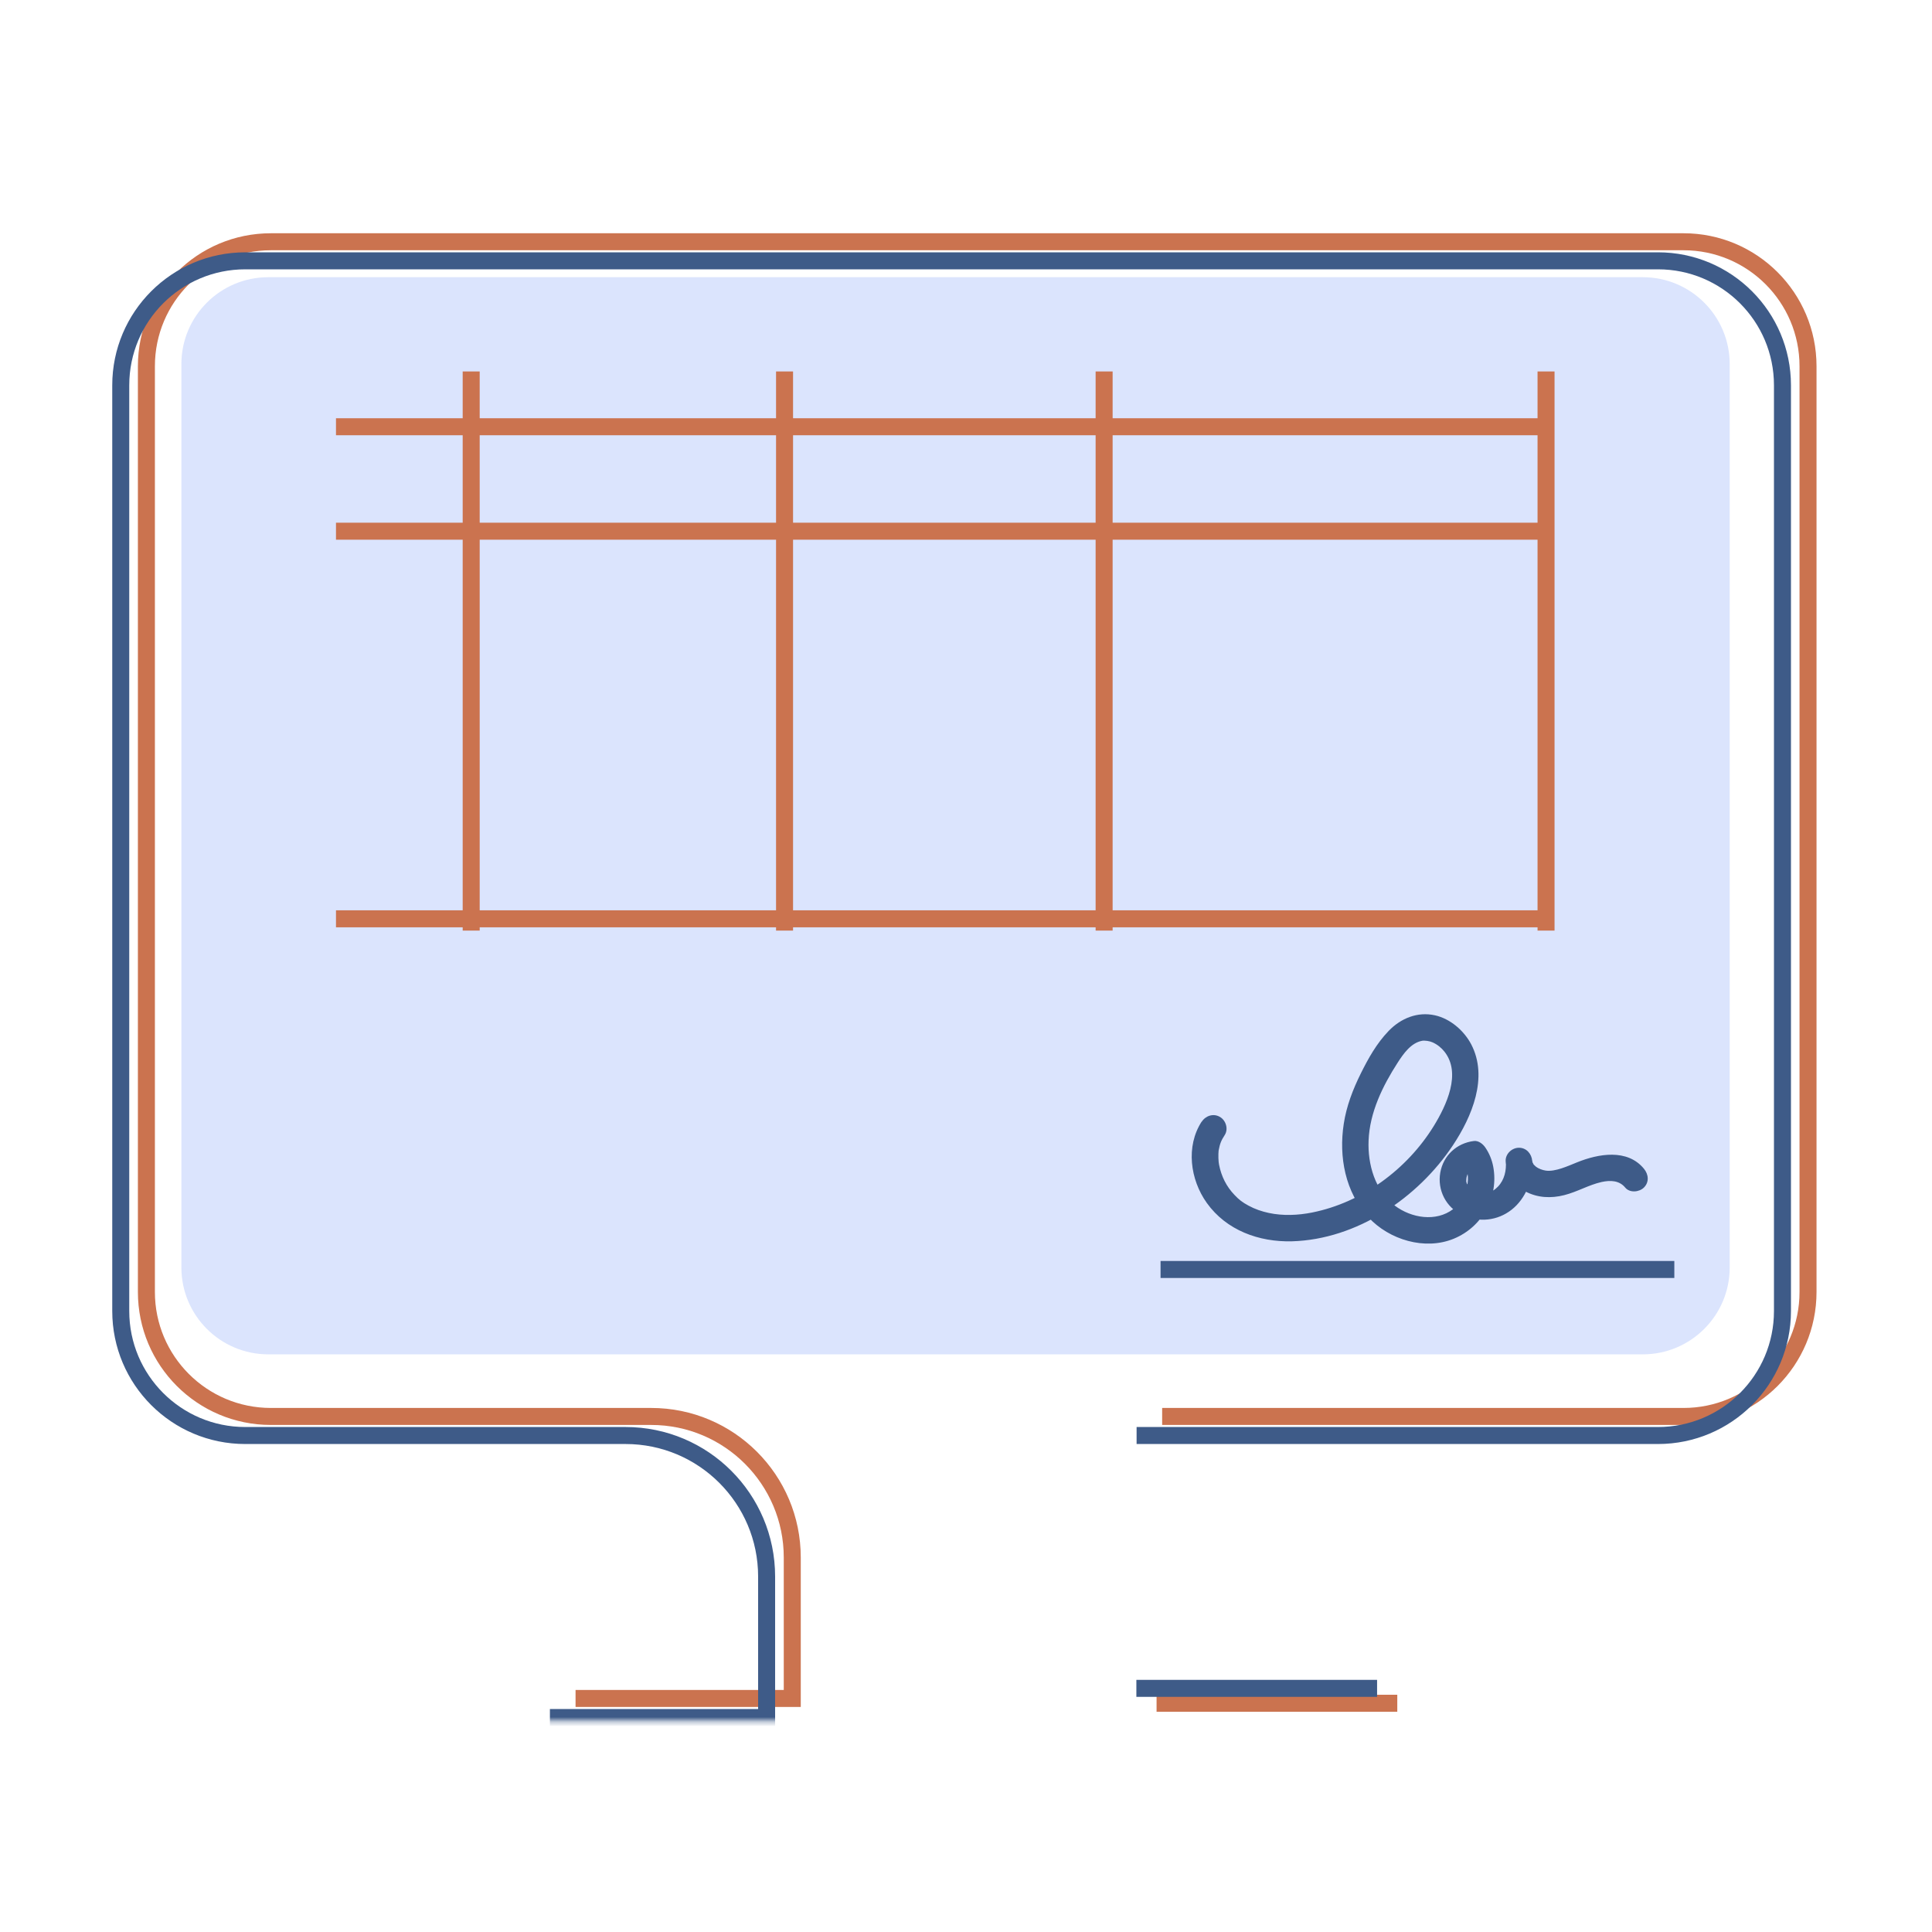 <svg width="400" height="400" viewBox="0 0 400 400" fill="none" xmlns="http://www.w3.org/2000/svg"><mask id="mask0_988_2692" style="mask-type:luminance" maskUnits="userSpaceOnUse" x="22" y="44" width="356" height="313"><path d="M378 44H22V356.307H378V44Z" fill="white"/></mask><g mask="url(#mask0_988_2692)"><path d="M239.455 352.639H289.293" stroke="#CB734F" stroke-width="3.52" stroke-miterlimit="10"/><path d="M240.612 293.262H348.56C362.794 293.262 374.332 281.725 374.332 267.491V75.825C374.332 61.591 362.794 50.053 348.56 50.053H56.082C41.848 50.053 30.31 61.591 30.31 75.825V267.491C30.31 281.725 41.848 293.262 56.082 293.262H134.828C150.952 293.262 164.03 306.341 164.03 322.464V351.648H119.163" stroke="#CB734F" stroke-width="3.52" stroke-miterlimit="10"/><path d="M235.32 297.209H343.269C357.503 297.209 369.04 285.672 369.04 271.437V79.772C369.04 65.538 357.503 54 343.269 54H50.79C36.538 54 25 65.538 25 79.772V271.437C25 285.672 36.538 297.209 50.772 297.209H129.518C145.642 297.209 158.72 310.288 158.72 326.411V355.595H113.853" stroke="#3E5B88" stroke-width="3.52" stroke-miterlimit="10"/><path d="M340.122 57.391H55.549C45.611 57.391 37.555 65.447 37.555 75.385V262.41C37.555 272.348 45.611 280.404 55.549 280.404H340.122C350.06 280.404 358.116 272.348 358.116 262.41V75.385C358.116 65.447 350.06 57.391 340.122 57.391Z" fill="#DBE4FD"/><path d="M235.273 349.557H285.111" stroke="#3E5B88" stroke-width="3.52" stroke-miterlimit="10"/><path d="M69.562 88.353H321.466" stroke="#CB734F" stroke-width="3.52" stroke-miterlimit="10"/><path d="M69.562 190.23H321.466" stroke="#CB734F" stroke-width="3.52" stroke-miterlimit="10"/><path d="M69.562 109.98H321.466" stroke="#CB734F" stroke-width="3.52" stroke-miterlimit="10"/><path d="M97.555 76.907V192.67" stroke="#CB734F" stroke-width="3.52" stroke-miterlimit="10"/><path d="M162.433 76.907V192.67" stroke="#CB734F" stroke-width="3.52" stroke-miterlimit="10"/><path d="M228.597 76.907V192.67" stroke="#CB734F" stroke-width="3.52" stroke-miterlimit="10"/><path d="M320.091 76.907V192.67" stroke="#CB734F" stroke-width="3.52" stroke-miterlimit="10"/><path d="M248.792 232.217C245.472 237.335 246.408 244.232 249.856 249.056C253.91 254.724 260.66 257.182 267.502 256.998C280.893 256.613 293.549 248.047 300.813 237.115C304.738 231.208 308.187 223.064 304.592 216.203C303.088 213.36 300.244 210.902 297.071 210.205C293.457 209.417 290.027 210.829 287.514 213.434C285.001 216.038 283.277 219.157 281.736 222.257C280.104 225.54 278.765 229.025 278.214 232.657C277.151 239.499 278.508 246.836 283.332 252.046C287.624 256.687 294.998 258.924 300.978 256.466C306.958 254.008 310.315 247.772 309.159 241.554C308.902 240.16 308.334 238.766 307.527 237.592C307.031 236.858 306.114 236.106 305.142 236.234C301.602 236.674 298.814 239.224 298.19 242.801C297.566 246.378 299.364 250.01 302.794 251.587C306.224 253.165 310.058 252.743 312.974 250.45C315.891 248.157 317.505 244.14 317.23 240.38C317.12 238.894 316.038 237.628 314.478 237.628C313.029 237.628 311.672 238.894 311.727 240.38C311.837 243.094 313.396 245.406 315.799 246.671C318.331 248.01 321.1 248.139 323.852 247.442C326.603 246.745 328.896 245.332 331.574 244.727C333.445 244.305 335.279 244.415 336.472 245.864C337.407 247.02 339.388 246.836 340.36 245.864C341.498 244.727 341.314 243.131 340.36 241.976C336.912 237.775 330.914 238.876 326.548 240.636C324.585 241.425 321.999 242.636 320.036 242.361C319.376 242.269 318.532 241.957 318 241.554C318.147 241.664 317.67 241.26 317.633 241.205C317.34 240.893 317.597 241.205 317.468 240.985C317.395 240.857 317.212 240.416 317.34 240.765C317.157 240.288 317.285 240.948 317.267 240.361H311.764C311.91 242.324 311.489 244.268 310.131 245.681C309.416 246.415 308.829 246.745 307.912 246.965C307.471 247.075 307.912 247.001 307.637 247.02C307.398 247.038 307.141 247.057 306.903 247.038C306.903 247.038 306.041 246.946 306.481 247.02C306.243 246.983 306.004 246.91 305.784 246.855C305.142 246.69 304.537 246.359 304.005 245.699C304.243 245.993 303.583 244.745 303.73 245.222C303.73 245.186 303.546 244.36 303.601 244.892C303.564 244.672 303.583 244.433 303.583 244.213C303.583 244.03 303.674 243.608 303.583 243.993C303.638 243.718 303.711 243.461 303.803 243.204C303.711 243.48 303.766 243.241 303.84 243.113C303.968 242.874 304.096 242.636 304.261 242.416C303.968 242.819 305.032 241.774 304.592 242.086C304.628 242.049 305.325 241.7 304.867 241.884C304.977 241.847 305.711 241.682 305.179 241.755L302.794 240.398C303.931 242.104 304.133 243.828 303.73 245.589C303.601 246.103 303.454 246.635 303.253 247.13C303.418 246.708 303.032 247.57 303.051 247.552C302.922 247.809 302.776 248.065 302.611 248.322C302.354 248.762 302.17 248.983 302.005 249.184C301.822 249.404 301.62 249.625 301.4 249.826C301.308 249.918 300.611 250.523 300.85 250.34C297.31 253.036 292.21 252.193 288.798 249.625C284.671 246.525 283.149 241.058 283.351 236.142C283.571 230.328 286.267 224.825 289.367 220.019C290.596 218.111 292.137 215.928 294.411 215.488C294.962 215.378 296.025 215.543 296.576 215.8C297.585 216.24 298.447 216.956 299.052 217.726C302.611 222.202 299.474 228.86 296.833 233.153C291.311 242.104 282.011 248.964 271.666 251.037C268.731 251.624 265.613 251.752 262.696 251.129C261.229 250.817 259.835 250.34 258.514 249.625C257.193 248.909 256.551 248.414 255.579 247.387C253.91 245.644 252.865 243.553 252.388 241.113C252.333 240.838 252.278 240.398 252.259 239.774C252.259 239.481 252.259 239.187 252.259 238.894C252.259 238.692 252.278 238.509 252.296 238.307C252.259 238.545 252.259 238.509 252.314 238.16C252.571 236.766 252.846 236.106 253.562 235.005C254.369 233.758 253.818 231.96 252.571 231.245C251.232 230.456 249.618 230.988 248.811 232.235L248.792 232.217Z" fill="#3E5B88"/><path d="M240.281 262.832H346.652" stroke="#3E5B88" stroke-width="3.52" stroke-miterlimit="10"/></g></svg>